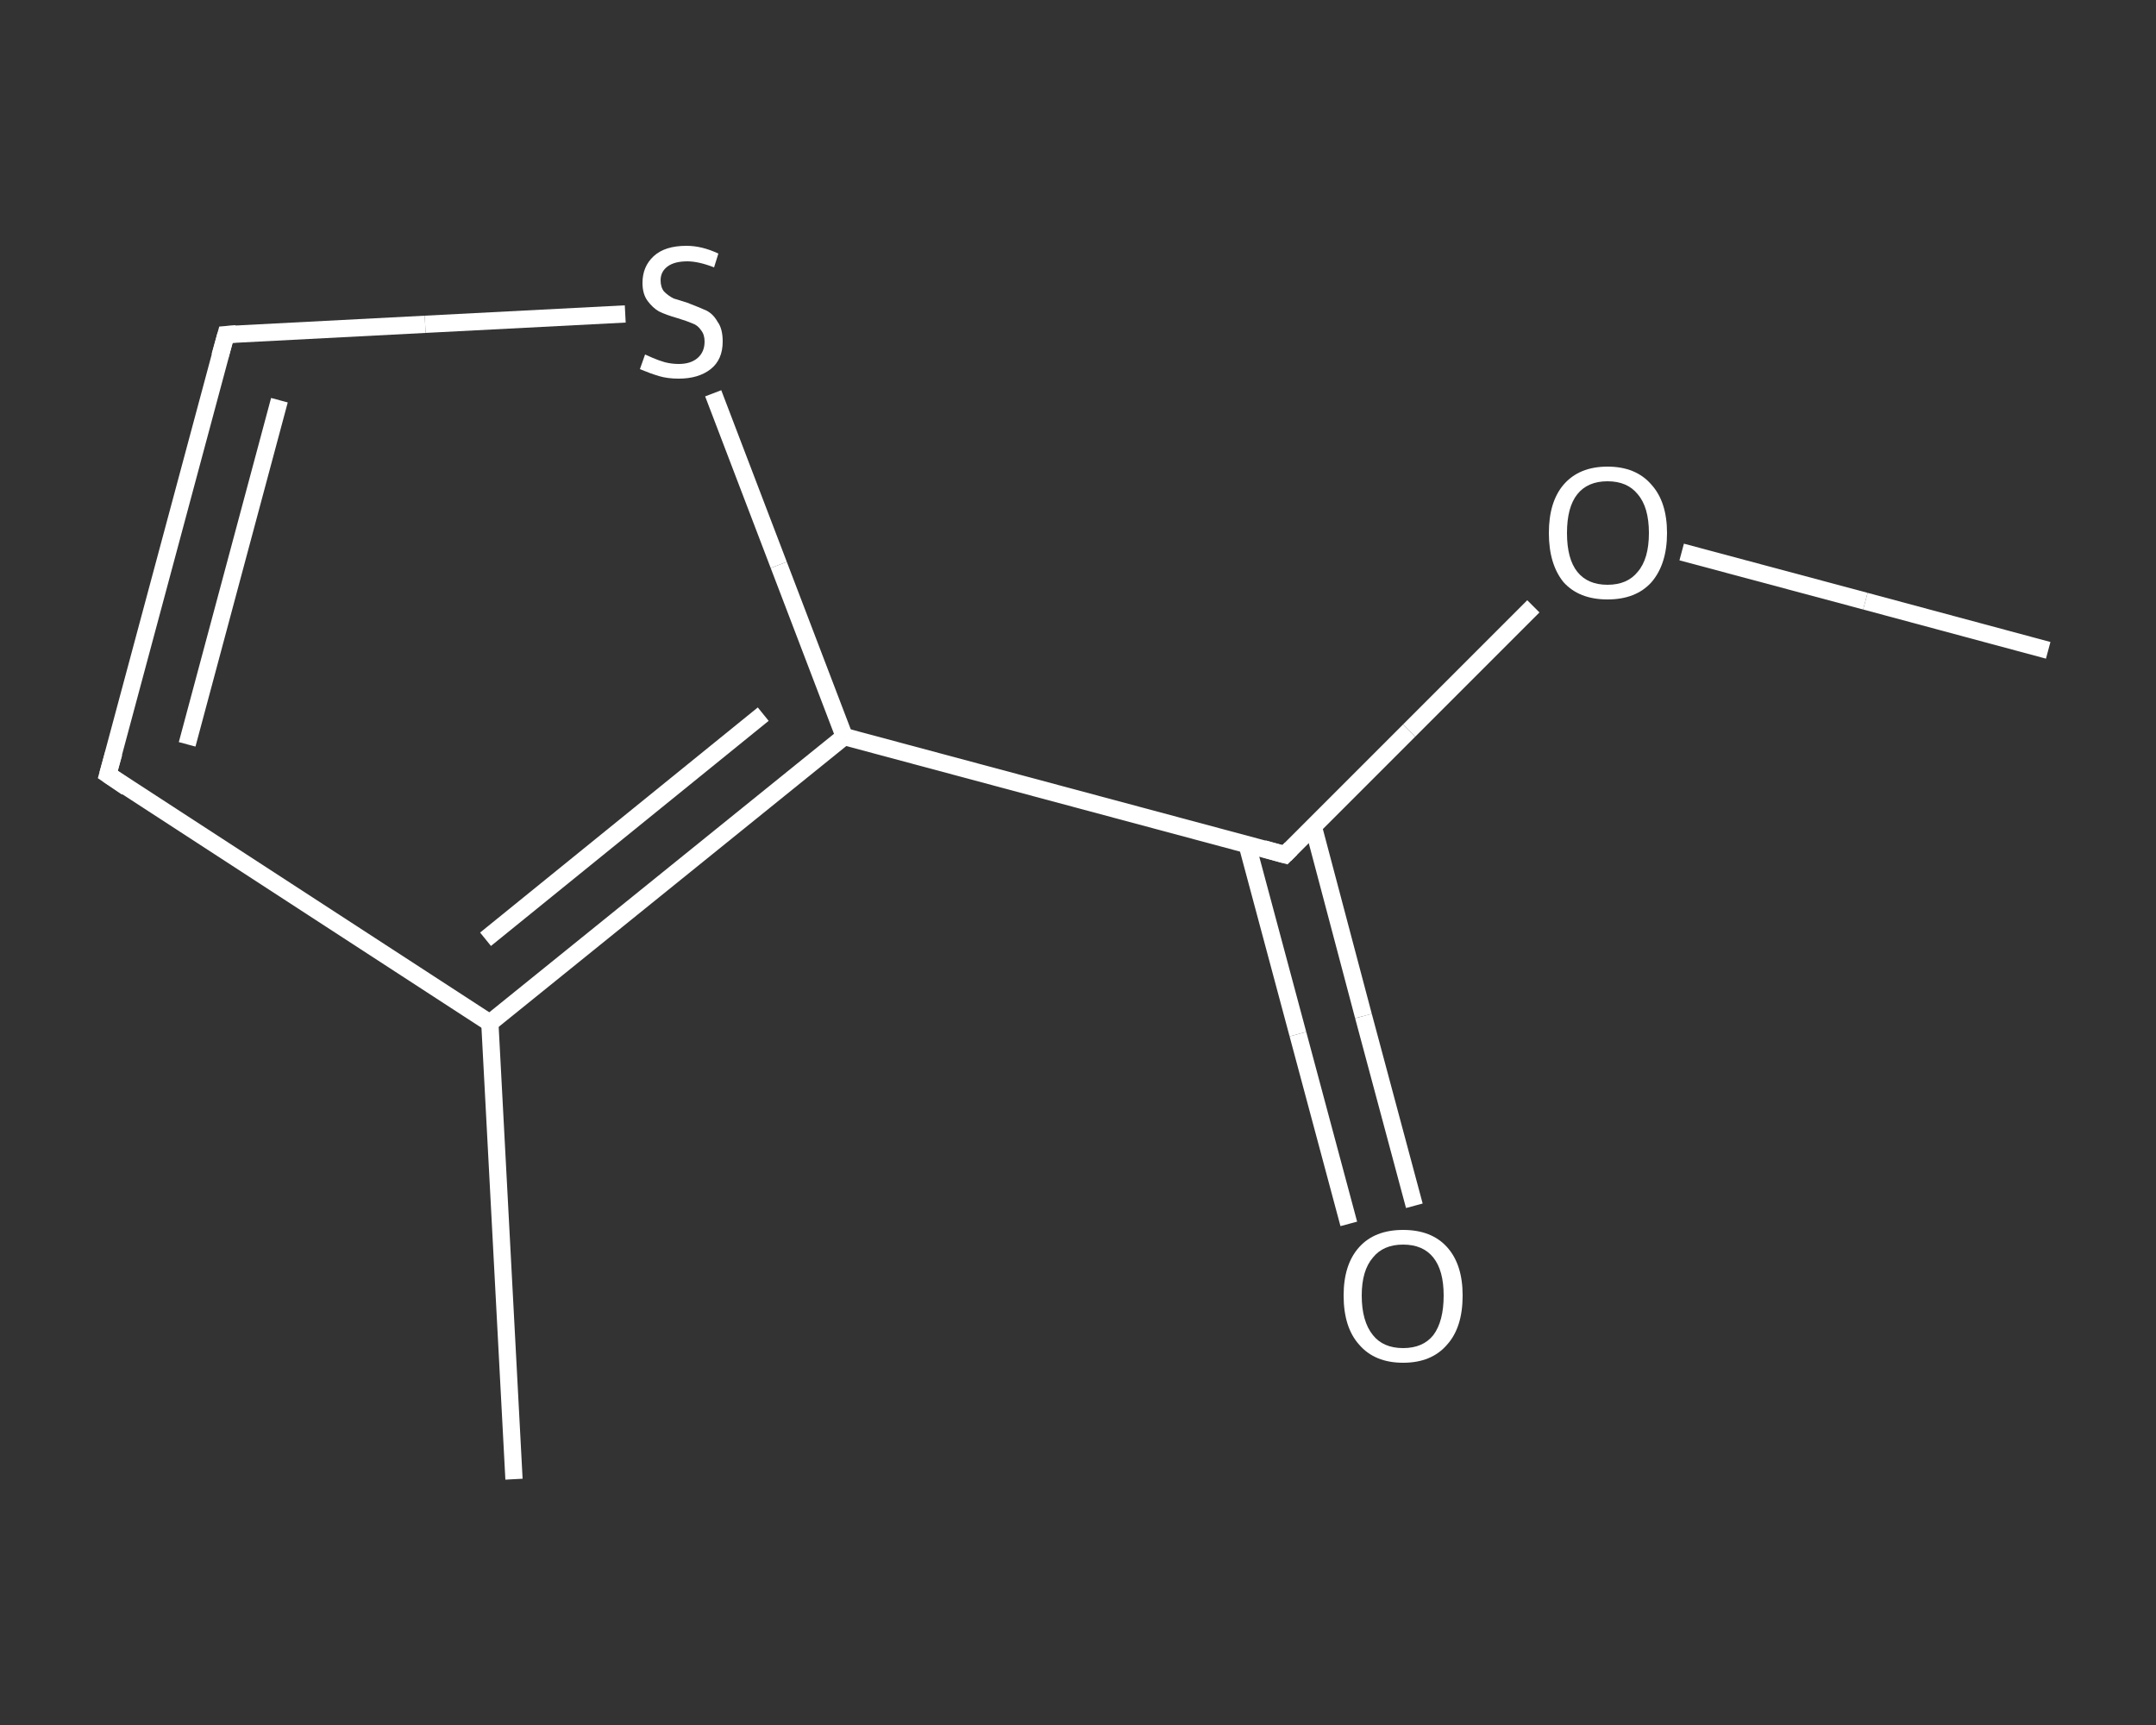 <?xml version='1.0' encoding='iso-8859-1'?>
<svg version='1.1' baseProfile='full'
              xmlns='http://www.w3.org/2000/svg'
                      xmlns:rdkit='http://www.rdkit.org/xml'
                      xmlns:xlink='http://www.w3.org/1999/xlink'
                  xml:space='preserve'
width='250px' height='200px' viewBox='0 0 250 200'>
<rect x="0" y="0" width="250" height="200" fill="#333333" stroke="none"/>
<!-- END OF HEADER -->
<rect style='opacity:1.0;fill:transparent;stroke:none' width='250.0' height='200.0' x='0.0' y='0.0'> </rect>
<path class='bond-0 atom-0 atom-1' d='M 237.5,75.4 L 216.3,69.7' style='fill:none;fill-rule:evenodd;stroke:#FFFFFF;stroke-width:2.0px;stroke-linecap:butt;stroke-linejoin:miter;stroke-opacity:1' />
<path class='bond-0 atom-0 atom-1' d='M 216.3,69.7 L 195.0,64.0' style='fill:none;fill-rule:evenodd;stroke:#FFFFFF;stroke-width:2.0px;stroke-linecap:butt;stroke-linejoin:miter;stroke-opacity:1' />
<path class='bond-1 atom-1 atom-2' d='M 177.8,70.3 L 163.4,84.7' style='fill:none;fill-rule:evenodd;stroke:#FFFFFF;stroke-width:2.0px;stroke-linecap:butt;stroke-linejoin:miter;stroke-opacity:1' />
<path class='bond-1 atom-1 atom-2' d='M 163.4,84.7 L 149.0,99.1' style='fill:none;fill-rule:evenodd;stroke:#FFFFFF;stroke-width:2.0px;stroke-linecap:butt;stroke-linejoin:miter;stroke-opacity:1' />
<path class='bond-2 atom-2 atom-3' d='M 144.6,97.9 L 150.5,119.9' style='fill:none;fill-rule:evenodd;stroke:#FFFFFF;stroke-width:2.0px;stroke-linecap:butt;stroke-linejoin:miter;stroke-opacity:1' />
<path class='bond-2 atom-2 atom-3' d='M 150.5,119.9 L 156.4,141.9' style='fill:none;fill-rule:evenodd;stroke:#FFFFFF;stroke-width:2.0px;stroke-linecap:butt;stroke-linejoin:miter;stroke-opacity:1' />
<path class='bond-2 atom-2 atom-3' d='M 152.3,95.9 L 158.1,117.8' style='fill:none;fill-rule:evenodd;stroke:#FFFFFF;stroke-width:2.0px;stroke-linecap:butt;stroke-linejoin:miter;stroke-opacity:1' />
<path class='bond-2 atom-2 atom-3' d='M 158.1,117.8 L 164.0,139.8' style='fill:none;fill-rule:evenodd;stroke:#FFFFFF;stroke-width:2.0px;stroke-linecap:butt;stroke-linejoin:miter;stroke-opacity:1' />
<path class='bond-3 atom-2 atom-4' d='M 149.0,99.1 L 97.9,85.4' style='fill:none;fill-rule:evenodd;stroke:#FFFFFF;stroke-width:2.0px;stroke-linecap:butt;stroke-linejoin:miter;stroke-opacity:1' />
<path class='bond-4 atom-4 atom-5' d='M 97.9,85.4 L 90.3,65.5' style='fill:none;fill-rule:evenodd;stroke:#FFFFFF;stroke-width:2.0px;stroke-linecap:butt;stroke-linejoin:miter;stroke-opacity:1' />
<path class='bond-4 atom-4 atom-5' d='M 90.3,65.5 L 82.7,45.6' style='fill:none;fill-rule:evenodd;stroke:#FFFFFF;stroke-width:2.0px;stroke-linecap:butt;stroke-linejoin:miter;stroke-opacity:1' />
<path class='bond-5 atom-5 atom-6' d='M 72.5,36.4 L 49.3,37.6' style='fill:none;fill-rule:evenodd;stroke:#FFFFFF;stroke-width:2.0px;stroke-linecap:butt;stroke-linejoin:miter;stroke-opacity:1' />
<path class='bond-5 atom-5 atom-6' d='M 49.3,37.6 L 26.2,38.8' style='fill:none;fill-rule:evenodd;stroke:#FFFFFF;stroke-width:2.0px;stroke-linecap:butt;stroke-linejoin:miter;stroke-opacity:1' />
<path class='bond-6 atom-6 atom-7' d='M 26.2,38.8 L 12.5,89.8' style='fill:none;fill-rule:evenodd;stroke:#FFFFFF;stroke-width:2.0px;stroke-linecap:butt;stroke-linejoin:miter;stroke-opacity:1' />
<path class='bond-6 atom-6 atom-7' d='M 32.4,46.4 L 21.7,86.3' style='fill:none;fill-rule:evenodd;stroke:#FFFFFF;stroke-width:2.0px;stroke-linecap:butt;stroke-linejoin:miter;stroke-opacity:1' />
<path class='bond-7 atom-7 atom-8' d='M 12.5,89.8 L 56.8,118.6' style='fill:none;fill-rule:evenodd;stroke:#FFFFFF;stroke-width:2.0px;stroke-linecap:butt;stroke-linejoin:miter;stroke-opacity:1' />
<path class='bond-8 atom-8 atom-9' d='M 56.8,118.6 L 59.6,171.5' style='fill:none;fill-rule:evenodd;stroke:#FFFFFF;stroke-width:2.0px;stroke-linecap:butt;stroke-linejoin:miter;stroke-opacity:1' />
<path class='bond-9 atom-8 atom-4' d='M 56.8,118.6 L 97.9,85.4' style='fill:none;fill-rule:evenodd;stroke:#FFFFFF;stroke-width:2.0px;stroke-linecap:butt;stroke-linejoin:miter;stroke-opacity:1' />
<path class='bond-9 atom-8 atom-4' d='M 56.3,108.9 L 88.5,82.8' style='fill:none;fill-rule:evenodd;stroke:#FFFFFF;stroke-width:2.0px;stroke-linecap:butt;stroke-linejoin:miter;stroke-opacity:1' />
<path d='M 149.7,98.4 L 149.0,99.1 L 146.5,98.4' style='fill:none;stroke:#FFFFFF;stroke-width:2.0px;stroke-linecap:butt;stroke-linejoin:miter;stroke-opacity:1;' />
<path d='M 27.4,38.7 L 26.2,38.8 L 25.5,41.3' style='fill:none;stroke:#FFFFFF;stroke-width:2.0px;stroke-linecap:butt;stroke-linejoin:miter;stroke-opacity:1;' />
<path d='M 13.2,87.3 L 12.5,89.8 L 14.7,91.3' style='fill:none;stroke:#FFFFFF;stroke-width:2.0px;stroke-linecap:butt;stroke-linejoin:miter;stroke-opacity:1;' />
<path class='atom-1' d='M 179.6 61.8
Q 179.6 58.2, 181.3 56.2
Q 183.1 54.1, 186.4 54.1
Q 189.7 54.1, 191.5 56.2
Q 193.3 58.2, 193.3 61.8
Q 193.3 65.4, 191.5 67.5
Q 189.7 69.5, 186.4 69.5
Q 183.1 69.5, 181.3 67.5
Q 179.6 65.4, 179.6 61.8
M 186.4 67.8
Q 188.7 67.8, 189.9 66.3
Q 191.2 64.8, 191.2 61.8
Q 191.2 58.8, 189.9 57.3
Q 188.7 55.8, 186.4 55.8
Q 184.1 55.8, 182.9 57.3
Q 181.7 58.8, 181.7 61.8
Q 181.7 64.8, 182.9 66.3
Q 184.1 67.8, 186.4 67.8
' fill='#FFFFFF'/>
<path class='atom-3' d='M 155.8 150.2
Q 155.8 146.6, 157.6 144.6
Q 159.4 142.6, 162.7 142.6
Q 166.0 142.6, 167.8 144.6
Q 169.6 146.6, 169.6 150.2
Q 169.6 153.9, 167.8 155.9
Q 166.0 158.0, 162.7 158.0
Q 159.4 158.0, 157.6 155.9
Q 155.8 153.9, 155.8 150.2
M 162.7 156.3
Q 165.0 156.3, 166.2 154.8
Q 167.4 153.2, 167.4 150.2
Q 167.4 147.3, 166.2 145.8
Q 165.0 144.3, 162.7 144.3
Q 160.4 144.3, 159.2 145.8
Q 157.9 147.3, 157.9 150.2
Q 157.9 153.2, 159.2 154.8
Q 160.4 156.3, 162.7 156.3
' fill='#FFFFFF'/>
<path class='atom-5' d='M 74.8 41.1
Q 75.0 41.2, 75.7 41.5
Q 76.4 41.8, 77.1 42.0
Q 77.9 42.2, 78.7 42.2
Q 80.1 42.2, 80.9 41.5
Q 81.7 40.8, 81.7 39.6
Q 81.7 38.8, 81.3 38.3
Q 80.9 37.7, 80.3 37.5
Q 79.6 37.2, 78.6 36.9
Q 77.2 36.5, 76.4 36.1
Q 75.7 35.7, 75.1 34.9
Q 74.5 34.1, 74.5 32.8
Q 74.5 30.9, 75.8 29.7
Q 77.1 28.5, 79.6 28.5
Q 81.4 28.5, 83.3 29.4
L 82.8 31.0
Q 81.0 30.3, 79.7 30.3
Q 78.2 30.3, 77.4 30.9
Q 76.6 31.5, 76.6 32.5
Q 76.6 33.3, 77.0 33.8
Q 77.5 34.3, 78.1 34.6
Q 78.7 34.8, 79.7 35.1
Q 81.0 35.6, 81.9 36.0
Q 82.7 36.4, 83.2 37.3
Q 83.8 38.1, 83.8 39.6
Q 83.8 41.7, 82.4 42.8
Q 81.0 43.9, 78.7 43.9
Q 77.4 43.9, 76.4 43.6
Q 75.4 43.3, 74.2 42.8
L 74.8 41.1
' fill='#FFFFFF'/>
</svg>
